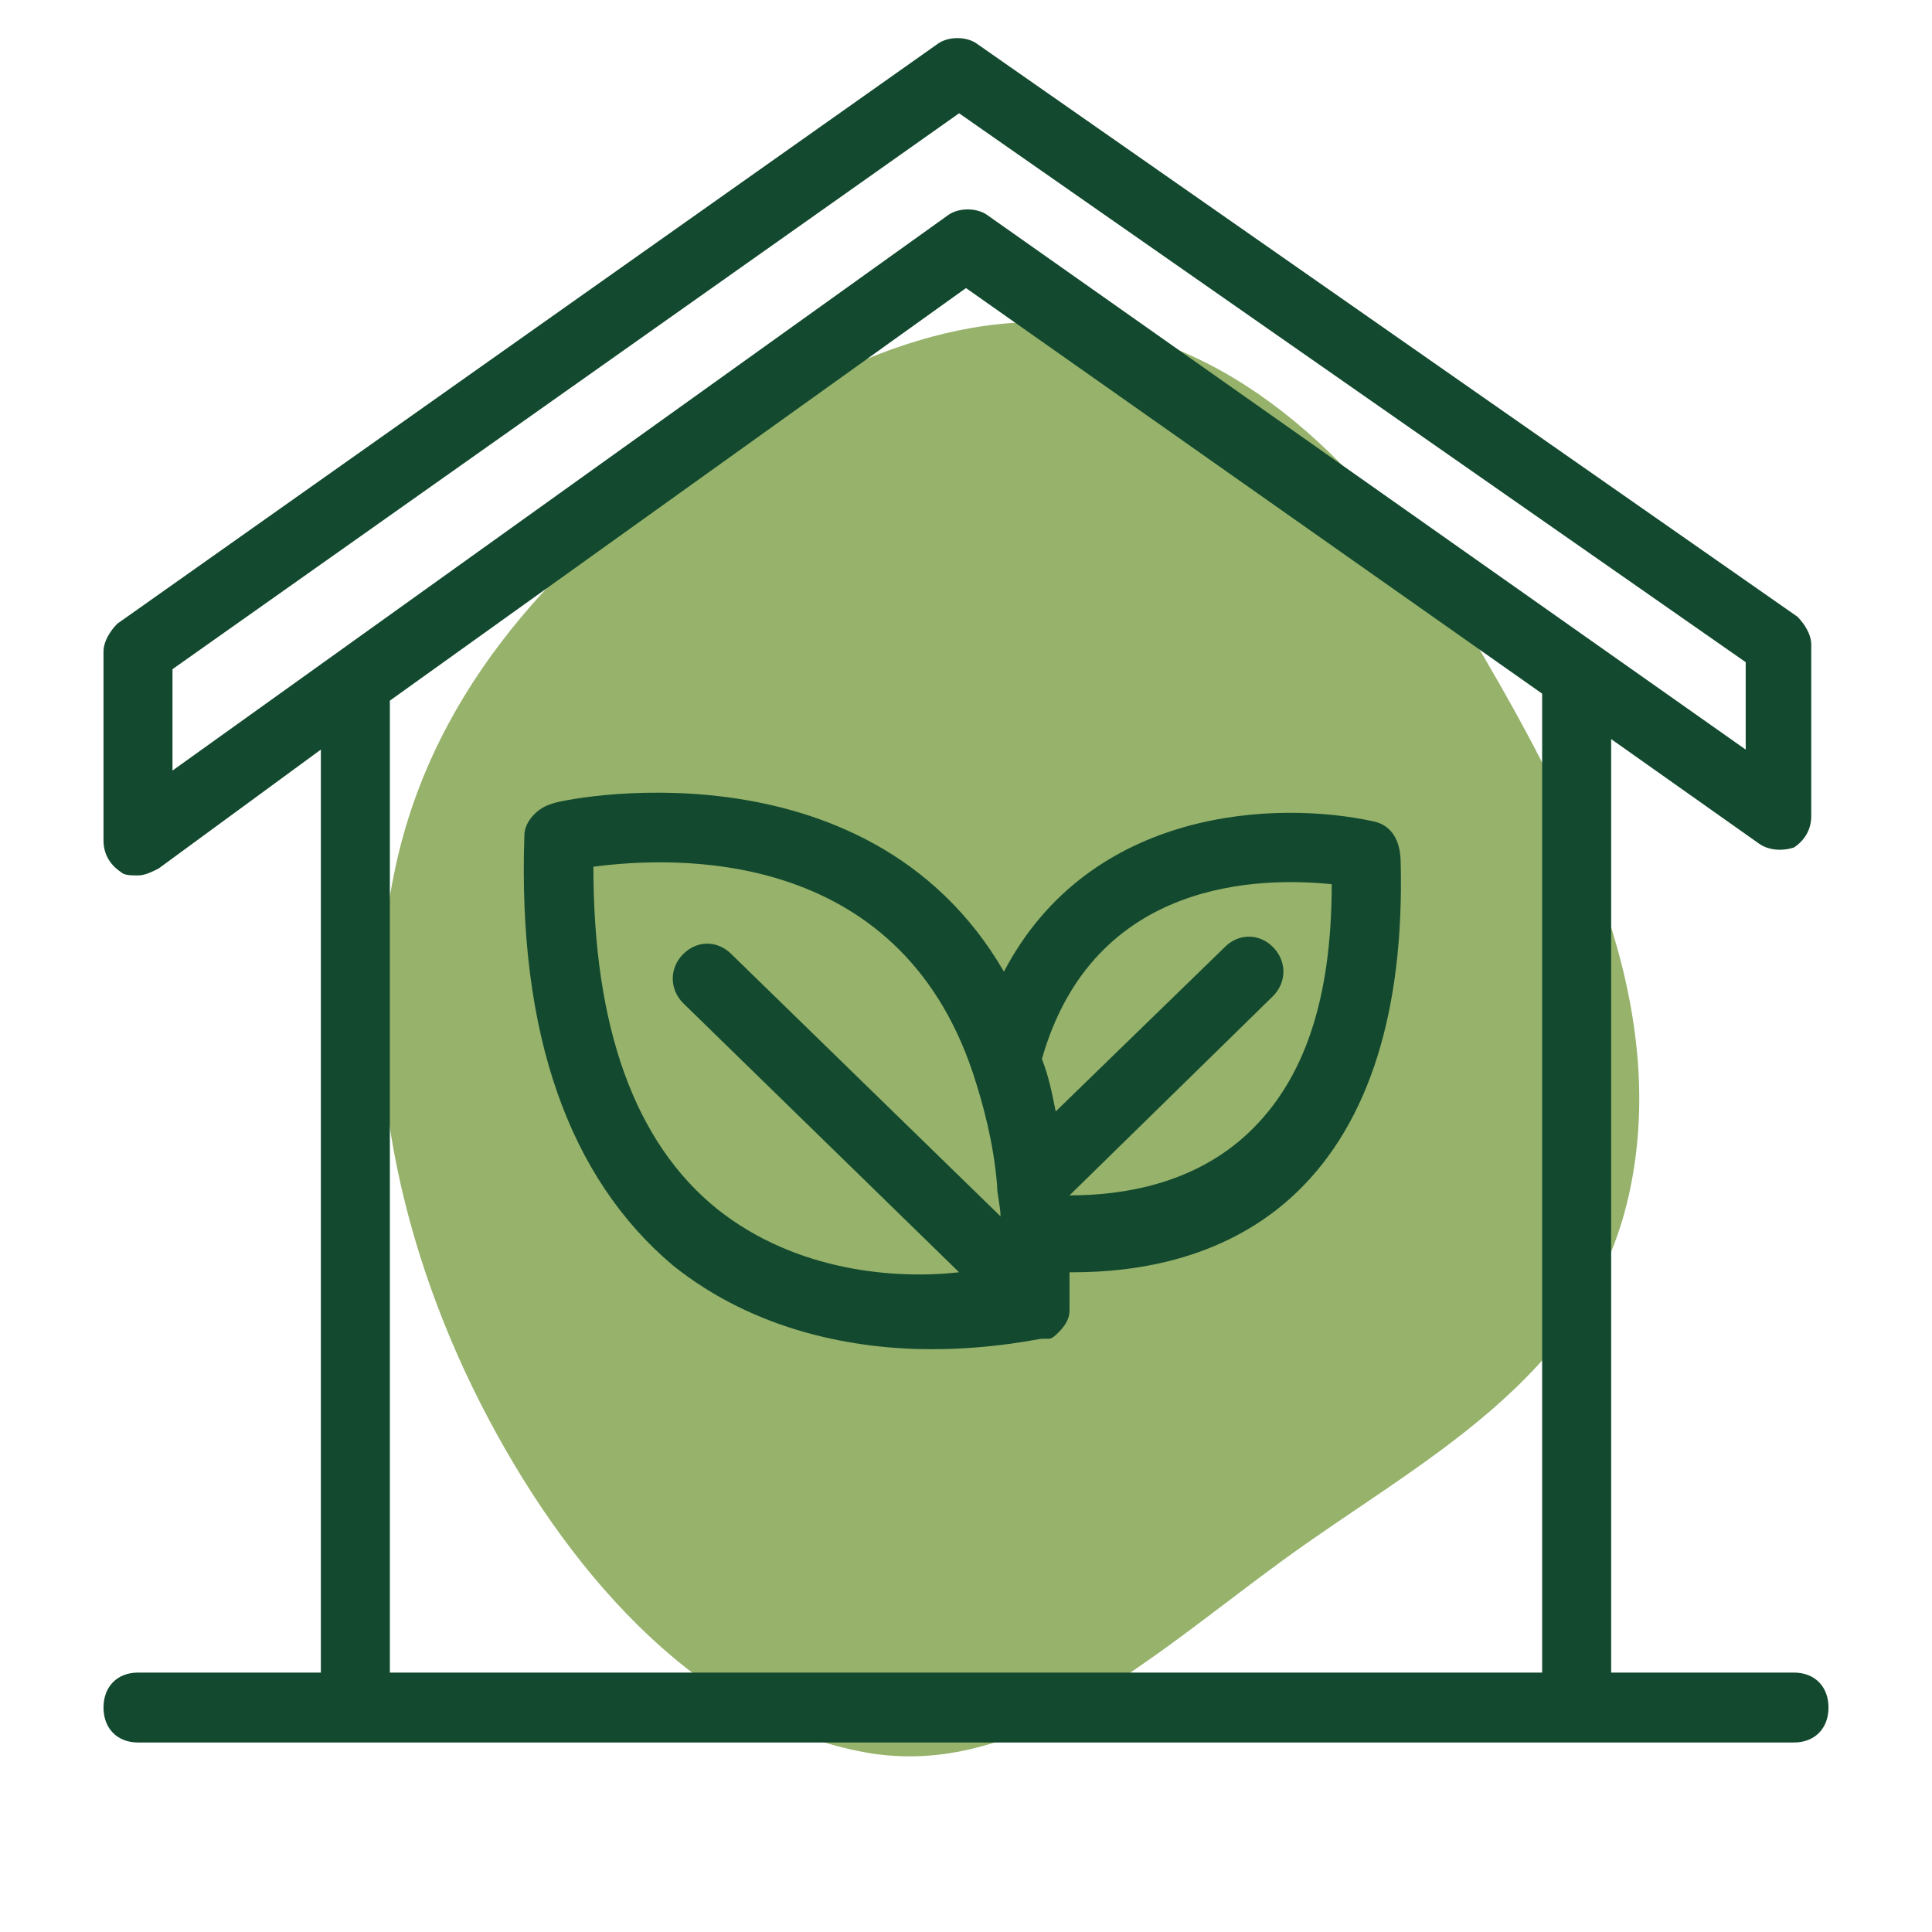 <svg width="66" height="66" viewBox="0 0 66 66" fill="none" xmlns="http://www.w3.org/2000/svg">
<path d="M38.464 11.365C43.632 12.664 47.619 17.172 50.654 22.375C53.863 27.874 57.088 34.323 55.646 40.816C54.235 47.175 48.455 49.916 43.783 53.331C39.277 56.623 34.789 60.8 29.576 59.867C24.101 58.888 19.68 54.103 16.698 48.487C13.712 42.865 12.115 36.074 13.511 29.615C14.865 23.348 19.202 18.987 23.798 15.626C28.266 12.357 33.346 10.079 38.464 11.365Z" fill="#6F9534" fill-opacity="0.73"/>
<path d="M61.286 57.138H55.039V25.248L60.107 28.831C60.461 29.07 60.932 29.07 61.286 28.951C61.639 28.712 61.875 28.354 61.875 27.876V22.024C61.875 21.665 61.639 21.307 61.404 21.068L33.354 1.481C33 1.242 32.411 1.242 32.057 1.481L4.007 21.307C3.771 21.546 3.536 21.904 3.536 22.263V28.712C3.536 29.19 3.771 29.548 4.125 29.787C4.243 29.906 4.479 29.906 4.714 29.906C4.95 29.906 5.186 29.787 5.421 29.668L10.961 25.607V57.138H4.714C4.007 57.138 3.536 57.615 3.536 58.332C3.536 59.048 4.007 59.526 4.714 59.526H12.139H53.861H61.286C61.993 59.526 62.464 59.048 62.464 58.332C62.464 57.615 61.993 57.138 61.286 57.138ZM5.893 22.86L32.764 3.87L59.636 22.621V25.607L33.707 7.333C33.354 7.094 32.764 7.094 32.411 7.333L5.893 26.323V22.86ZM13.318 57.138V23.935L33 9.841L52.682 23.696V57.138H13.318Z" fill="#134A2F"/>
<path d="M46.907 28.056C43.607 27.34 37.243 27.578 34.296 33.192C29.582 25.07 18.975 27.34 18.857 27.459C18.386 27.578 17.914 28.056 17.914 28.534C17.679 35.342 19.446 40.238 22.982 43.224C25.811 45.494 29.229 46.091 31.821 46.091C33.943 46.091 35.475 45.733 35.593 45.733H35.711H35.829C35.946 45.733 36.064 45.613 36.182 45.494C36.418 45.255 36.536 45.016 36.536 44.777C36.536 44.299 36.536 43.822 36.536 43.463C36.536 43.463 36.536 43.463 36.654 43.463C38.893 43.463 41.957 42.986 44.314 40.716C46.789 38.328 47.968 34.506 47.85 29.489C47.85 28.653 47.496 28.175 46.907 28.056ZM24.514 41.313C21.686 39.044 20.271 35.103 20.271 29.609C22.982 29.25 30.643 28.892 33.236 36.655C33.589 37.73 33.943 39.044 34.061 40.477C34.061 40.836 34.179 41.194 34.179 41.552L24.986 32.595C24.514 32.117 23.807 32.117 23.336 32.595C22.864 33.072 22.864 33.789 23.336 34.267L32.764 43.463C30.643 43.702 27.225 43.463 24.514 41.313ZM42.664 38.686C40.779 40.477 38.304 40.836 36.536 40.836L43.489 34.028C43.961 33.55 43.961 32.834 43.489 32.356C43.018 31.878 42.311 31.878 41.839 32.356L36.064 37.969C35.946 37.372 35.829 36.775 35.593 36.178C37.361 29.967 43.136 29.967 45.493 30.206C45.493 34.147 44.55 36.894 42.664 38.686Z" fill="#134A2F"/>
</svg>
